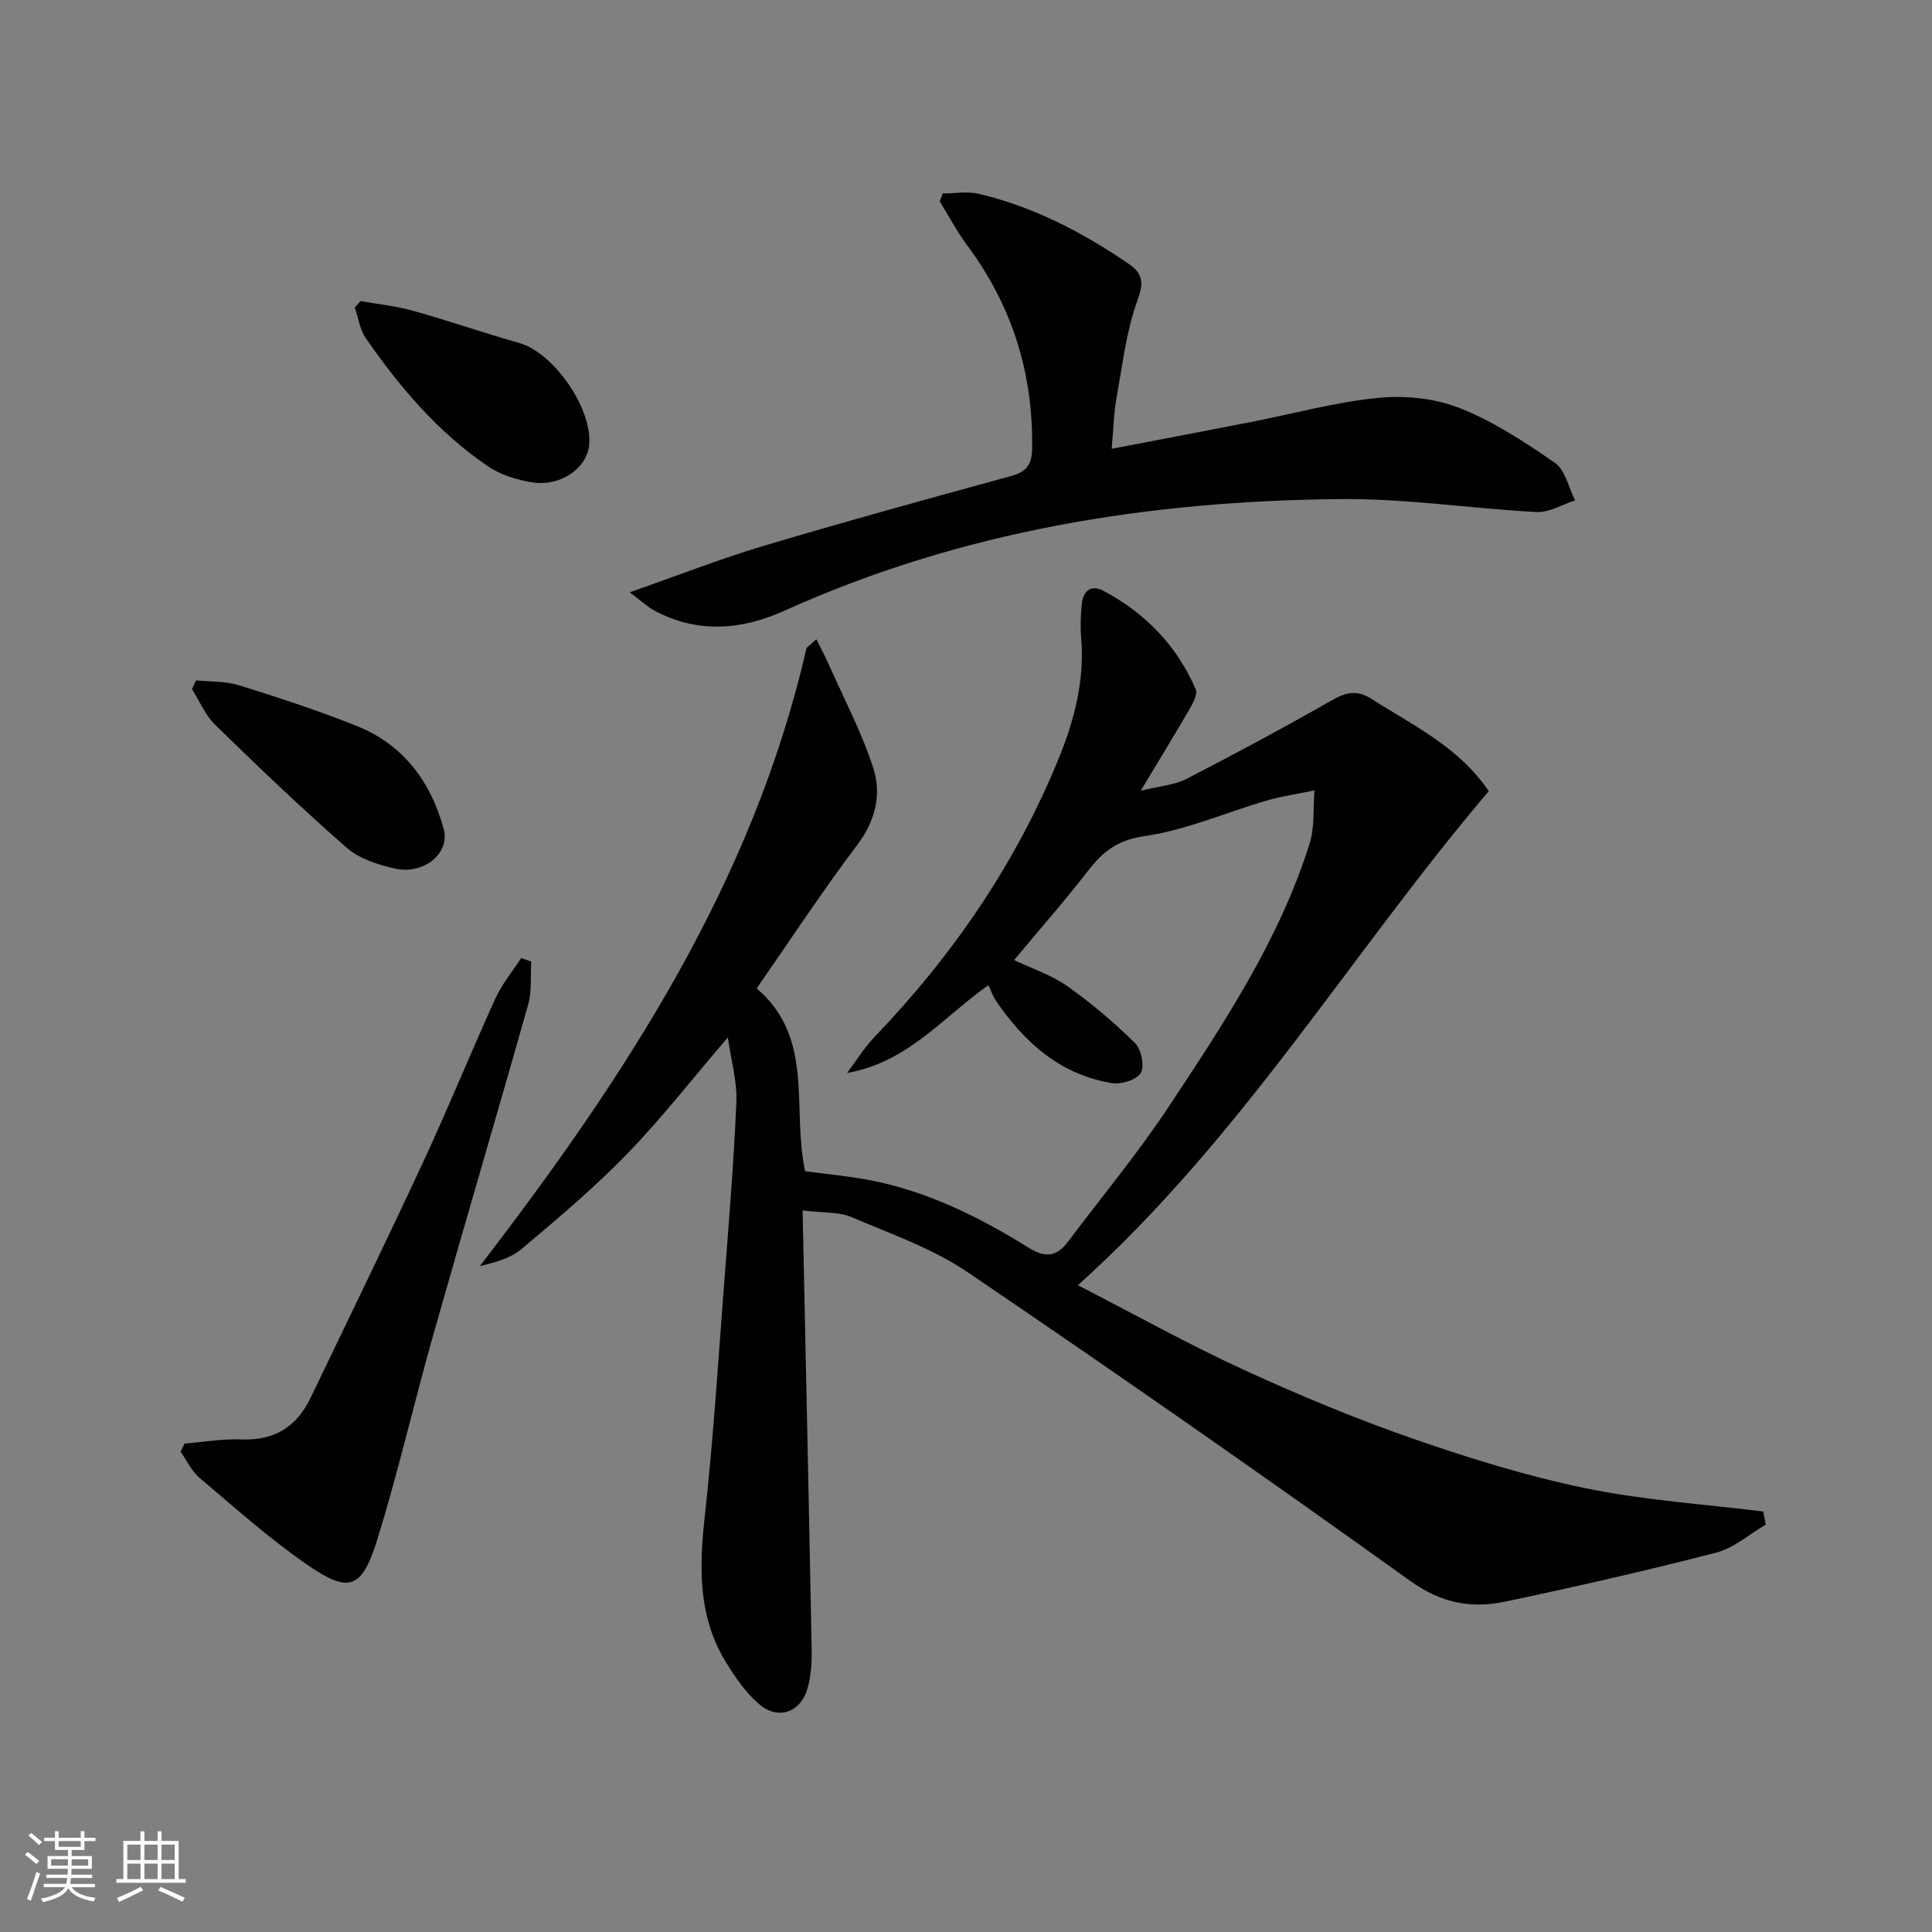 <svg enable-background="new 0 0 400 400" viewBox="0 0 400 400" xmlns="http://www.w3.org/2000/svg"><rect x="0" y="0" width="400" height="400" fill="#808080" stroke="none"/><g fill="#010104"><path d="m166.17 250.61c.66 31.14 1.31 61.07 1.88 91 .05 2.62-.14 5.35-.83 7.86-1.38 5-6.01 6.75-9.96 3.43-2.83-2.38-5.07-5.66-7.03-8.87-5.77-9.45-5.47-19.72-4.29-30.35 1.74-15.69 2.72-31.46 3.93-47.2.98-12.76 2.04-25.52 2.59-38.3.18-4.29-1.1-8.64-1.77-13.39-7.42 8.65-13.75 16.79-20.89 24.15-6.83 7.03-14.37 13.39-21.88 19.7-2.29 1.93-5.51 2.74-8.58 3.5 29.99-39.01 56.52-79.39 67.65-128 .68-.6 1.35-1.19 2.03-1.79.88 1.78 1.82 3.53 2.62 5.34 3.14 7.07 6.8 13.99 9.16 21.32 1.75 5.44.49 10.88-3.31 15.91-7.2 9.54-13.77 19.56-20.83 29.72 12.08 10.27 7.21 24.81 10.03 37.85 4.31.58 8.9.99 13.4 1.85 11.92 2.3 22.64 7.61 32.81 13.95 3.65 2.28 5.95 1.83 8.3-1.31 6.98-9.31 14.46-18.29 20.86-27.98 11.37-17.2 22.84-34.45 29.09-54.39 1.07-3.42.7-7.29.99-10.96-3.32.69-6.71 1.17-9.95 2.12-8.44 2.46-16.67 6.11-25.27 7.35-5.6.81-8.61 3.22-11.68 7.2-4.78 6.18-9.95 12.05-15.28 18.45 3.78 1.8 7.75 3.1 11.01 5.4 4.97 3.51 9.67 7.5 14.01 11.77 1.31 1.29 2.03 4.75 1.21 6.18-.81 1.43-4.04 2.44-5.96 2.13-10.67-1.74-18.11-8.38-24.01-17.02-.64-.94-1.01-2.07-1.58-3.27-9.36 6.6-16.68 15.99-29.26 18.19 1.87-2.48 3.5-5.18 5.63-7.41 16.31-16.98 29.4-36.07 38.28-57.95 3.23-7.95 5.28-16.09 4.55-24.79-.19-2.31-.1-4.68.14-6.99.29-2.71 1.94-4.04 4.51-2.67 8.65 4.6 15.16 11.34 19.07 20.36.42.97-.49 2.74-1.17 3.92-3.06 5.3-6.26 10.52-10.21 17.09 4.01-.99 7-1.17 9.43-2.43 10.17-5.24 20.26-10.66 30.2-16.33 2.93-1.68 5.2-2.13 8.13-.26 8.66 5.52 18.12 9.98 24.29 19.11-28.52 33.55-51.17 71.87-85.07 102.29 11.87 6.1 22.88 12.24 34.3 17.49 11.45 5.26 23.14 10.13 35.04 14.27 11.72 4.08 23.68 7.78 35.82 10.28 12.06 2.49 24.48 3.28 36.74 4.81.17.9.35 1.81.52 2.71-3.41 1.99-6.6 4.86-10.28 5.81-14.45 3.73-29.02 7.05-43.62 10.13-6.98 1.47-13.23.37-19.63-4.22-30.27-21.71-60.83-43.03-91.66-63.94-7.32-4.96-15.99-7.99-24.21-11.49-2.56-1.07-5.73-.8-10.01-1.33z"/><path d="m130.37 122.63c10.15-3.55 18.76-6.93 27.58-9.57 17.02-5.07 34.14-9.79 51.27-14.47 3.26-.89 4.42-2.27 4.47-5.78.23-15.55-4.14-29.49-13.41-41.97-2.14-2.87-3.82-6.08-5.71-9.14.21-.55.42-1.1.63-1.65 2.49 0 5.09-.48 7.45.08 11.3 2.67 21.45 7.95 30.98 14.46 2.73 1.87 3.33 3.61 1.95 7.36-2.37 6.45-3.17 13.5-4.4 20.34-.58 3.22-.65 6.53-1.02 10.63 9.9-1.9 19.27-3.67 28.62-5.5 8.8-1.72 17.53-4.13 26.42-5.03 5.56-.56 11.77.03 16.92 2.06 7.03 2.76 13.56 7.05 19.82 11.39 2.15 1.49 2.82 5.11 4.16 7.76-2.66.85-5.36 2.54-7.97 2.41-13.43-.7-26.84-2.79-40.25-2.68-39.89.32-78.73 6.52-115.46 23.11-8.79 3.97-17.95 4.8-26.9-.01-1.39-.72-2.57-1.87-5.15-3.8z"/><path d="m38.2 298.88c3.91-.32 7.84-1.02 11.73-.86 6.84.28 11.49-2.6 14.38-8.62 7.83-16.33 15.77-32.6 23.4-49.02 5.17-11.14 9.79-22.53 14.88-33.71 1.35-2.96 3.52-5.55 5.31-8.32.69.24 1.39.49 2.08.73-.18 2.95.17 6.05-.61 8.83-6.45 22.84-13.2 45.6-19.66 68.44-3.98 14.04-7.24 28.28-11.54 42.22-3.25 10.53-5.87 11.44-14.82 5.22-7.75-5.38-14.84-11.73-22.06-17.84-1.64-1.39-2.61-3.56-3.89-5.38.26-.56.53-1.12.8-1.69z"/><path d="m74.64 62.33c3.67.66 7.42 1.04 10.99 2.04 7.33 2.05 14.53 4.58 21.87 6.64 7.19 2.02 15.34 13.79 14.46 21.3-.55 4.68-5.92 8.45-11.69 7.56-3.18-.49-6.58-1.52-9.21-3.31-10.32-6.99-18.29-16.38-25.33-26.55-1.23-1.78-1.54-4.2-2.28-6.32.4-.45.79-.91 1.19-1.36z"/><path d="m40.58 140.86c2.97.31 6.09.14 8.89 1.01 8.23 2.57 16.46 5.25 24.45 8.46 9.62 3.86 15.29 11.55 17.95 21.32 1.36 5.01-4.16 9.52-10.13 8.17-3.47-.79-7.32-2-9.91-4.26-9.36-8.18-18.36-16.8-27.27-25.48-2.06-2-3.23-4.91-4.81-7.4.27-.6.55-1.21.83-1.82z"/></g><path d="m5.17 384 .55-.58c.85.61 1.65 1.24 2.4 1.87l-.59.64c-.83-.73-1.62-1.38-2.36-1.93m1.22 9.53-.82-.34c.71-1.76 1.37-3.64 1.98-5.63.24.13.5.25.76.36-.6 1.67-1.24 3.54-1.92 5.61m-.5-13.5.57-.54c.56.44 1.31 1.06 2.26 1.87l-.64.64c-.68-.66-1.41-1.32-2.19-1.97m3.25.46h2.24v-1.36h.77v1.36h4.57v-1.36h.76v1.36h2.28v.69h-2.28v1.84h-2.64v1.26h4.18v2.64h-4.21c0 .45-.02.86-.05 1.21h4.32v.69h-4.38c-.04.34-.1.75-.19 1.22h5.15v.69h-4.82c.87 1.19 2.51 1.92 4.93 2.19-.17.31-.3.57-.37.76-2.77-.49-4.52-1.41-5.26-2.76-.56 1.26-2.3 2.23-5.24 2.9-.12-.25-.26-.48-.43-.72 2.73-.55 4.38-1.34 4.96-2.38h-4.38v-.69h4.65c.1-.38.17-.79.21-1.22h-4.32v-.69h4.4c.03-.34.05-.75.05-1.21h-4.2v-2.64h4.23v-1.26h-2.69v-1.84h-2.24zm1.46 4.46v1.29h3.45c.01-.4.02-.57.01-.53v-.32-.45h-3.46zm1.55-2.59h4.57v-1.19h-4.57zm6.11 2.59h-3.42v.77c-.01.19-.01.37-.02.53h3.44z" fill="#fcfbfa"/><path d="m32.63 379.16h.82v1.98h3.54v7.89h1.46v.78h-14.37v-.78h1.46v-7.89h3.54v-1.98h.82v1.98h2.73zm-3.49 11.48.5.73c-1.61.82-3.28 1.63-5 2.41-.13-.27-.28-.55-.44-.82 1.75-.72 3.4-1.49 4.94-2.32m-2.78-5.55h2.73v-3.18h-2.73zm0 3.95h2.73v-3.2h-2.73zm3.54-3.95h2.73v-3.18h-2.73zm0 3.95h2.73v-3.2h-2.73zm7.89 4.68c-1.84-.92-3.51-1.7-5.02-2.32l.45-.73c1.89.8 3.57 1.55 5.04 2.23zm-1.62-11.81h-2.73v3.18h2.73zm-2.73 7.13h2.73v-3.2h-2.73z" fill="#fcfbfa"/></svg>